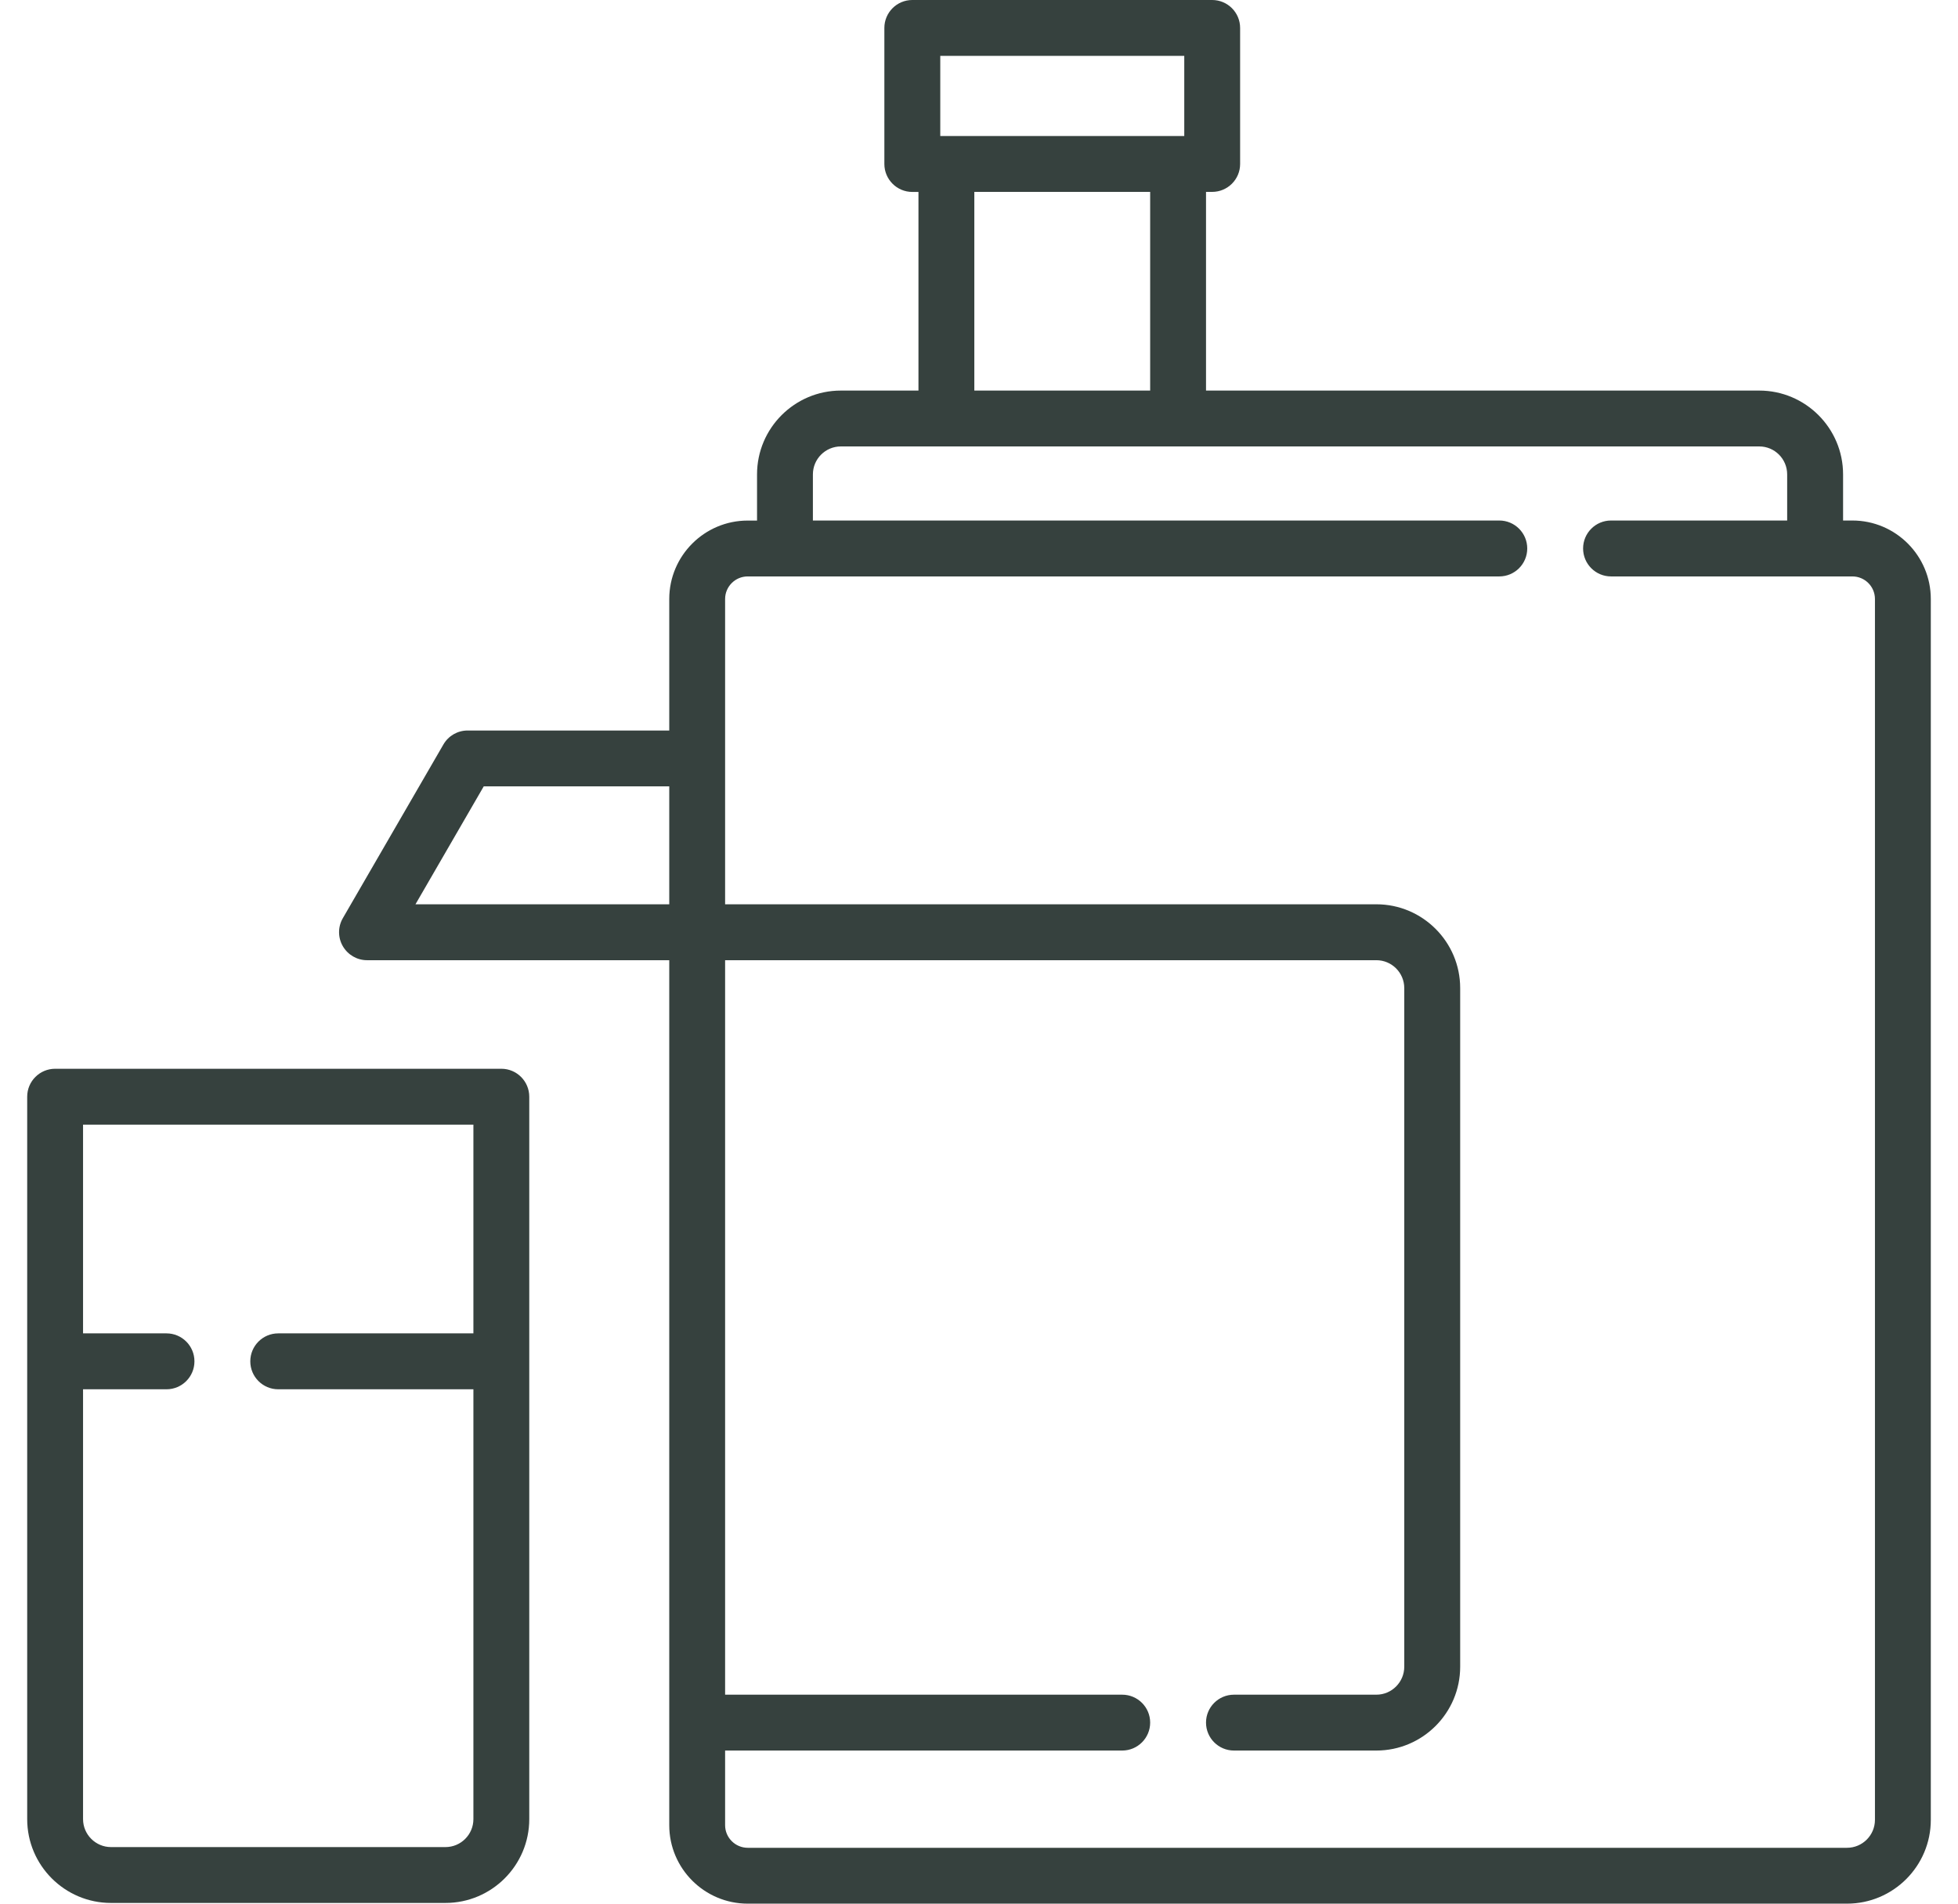 <svg xmlns="http://www.w3.org/2000/svg" fill="none" viewBox="0 0 36 35" height="35" width="36">
<g clip-path="url(#clip0_1493_118413)">
<path fill="#36413E" d="M34.058 9.57H33.887V8.722C33.887 7.872 33.195 7.181 32.346 7.181H22.174V3.528H22.287C22.571 3.528 22.801 3.298 22.801 3.015V0.514C22.801 0.23 22.571 0 22.287 0H16.774C16.49 0 16.26 0.23 16.26 0.514V3.015C16.26 3.298 16.49 3.529 16.774 3.529H16.887V7.181H15.46C14.61 7.181 13.919 7.872 13.919 8.722V9.571H13.747C12.952 9.571 12.305 10.218 12.305 11.013V13.431H8.597C8.414 13.431 8.245 13.528 8.153 13.687L6.303 16.882C6.211 17.041 6.211 17.237 6.303 17.396C6.395 17.555 6.564 17.654 6.748 17.654H12.305V33.558C12.305 34.353 12.952 35 13.748 35H33.959C34.809 35 35.5 34.309 35.5 33.459V11.013C35.5 10.217 34.853 9.57 34.058 9.57ZM17.288 1.027H21.774V2.501H17.288V1.027ZM17.914 3.528H21.147V7.181H17.914V3.528ZM8.894 14.458H12.305V16.626H7.639L8.894 14.458ZM34.473 33.459C34.473 33.742 34.243 33.973 33.959 33.973H13.748C13.519 33.973 13.332 33.786 13.332 33.558V32.185H20.633C20.917 32.185 21.147 31.955 21.147 31.671C21.147 31.388 20.917 31.158 20.633 31.158H13.332V17.654H25.306C25.589 17.654 25.819 17.884 25.819 18.167V30.644C25.819 30.927 25.589 31.158 25.306 31.158H22.688C22.404 31.158 22.174 31.388 22.174 31.671C22.174 31.955 22.404 32.185 22.688 32.185H25.306C26.155 32.185 26.847 31.494 26.847 30.644V18.167C26.847 17.317 26.155 16.626 25.306 16.626H13.332V11.013C13.332 10.784 13.519 10.598 13.747 10.598H27.566C27.85 10.598 28.08 10.368 28.08 10.084C28.08 9.8 27.85 9.57 27.566 9.57H14.946V8.722C14.946 8.438 15.177 8.208 15.46 8.208H32.346C32.629 8.208 32.859 8.438 32.859 8.722V9.57H29.621C29.337 9.57 29.107 9.8 29.107 10.084C29.107 10.368 29.337 10.598 29.621 10.598H34.058C34.287 10.598 34.473 10.784 34.473 11.013V33.459H34.473Z"></path>
<path fill="#36413E" d="M9.218 19.65H1.014C0.73 19.65 0.5 19.88 0.5 20.164V33.446C0.5 34.296 1.191 34.987 2.041 34.987H8.19C9.04 34.987 9.731 34.296 9.731 33.446V20.164C9.731 19.88 9.501 19.65 9.218 19.65ZM8.704 33.446C8.704 33.729 8.474 33.96 8.19 33.96H2.041C1.758 33.96 1.527 33.729 1.527 33.446V25.543H3.061C3.345 25.543 3.575 25.313 3.575 25.029C3.575 24.745 3.345 24.515 3.061 24.515H1.527V20.677H8.704V24.515H5.116C4.832 24.515 4.602 24.745 4.602 25.029C4.602 25.313 4.832 25.543 5.116 25.543H8.704L8.704 33.446Z"></path>
</g>
<defs>
<clipPath id="clip0_1493_118413">
<rect transform="translate(0.5)" fill="white" height="35" width="35"></rect>
</clipPath>
</defs>
</svg>
